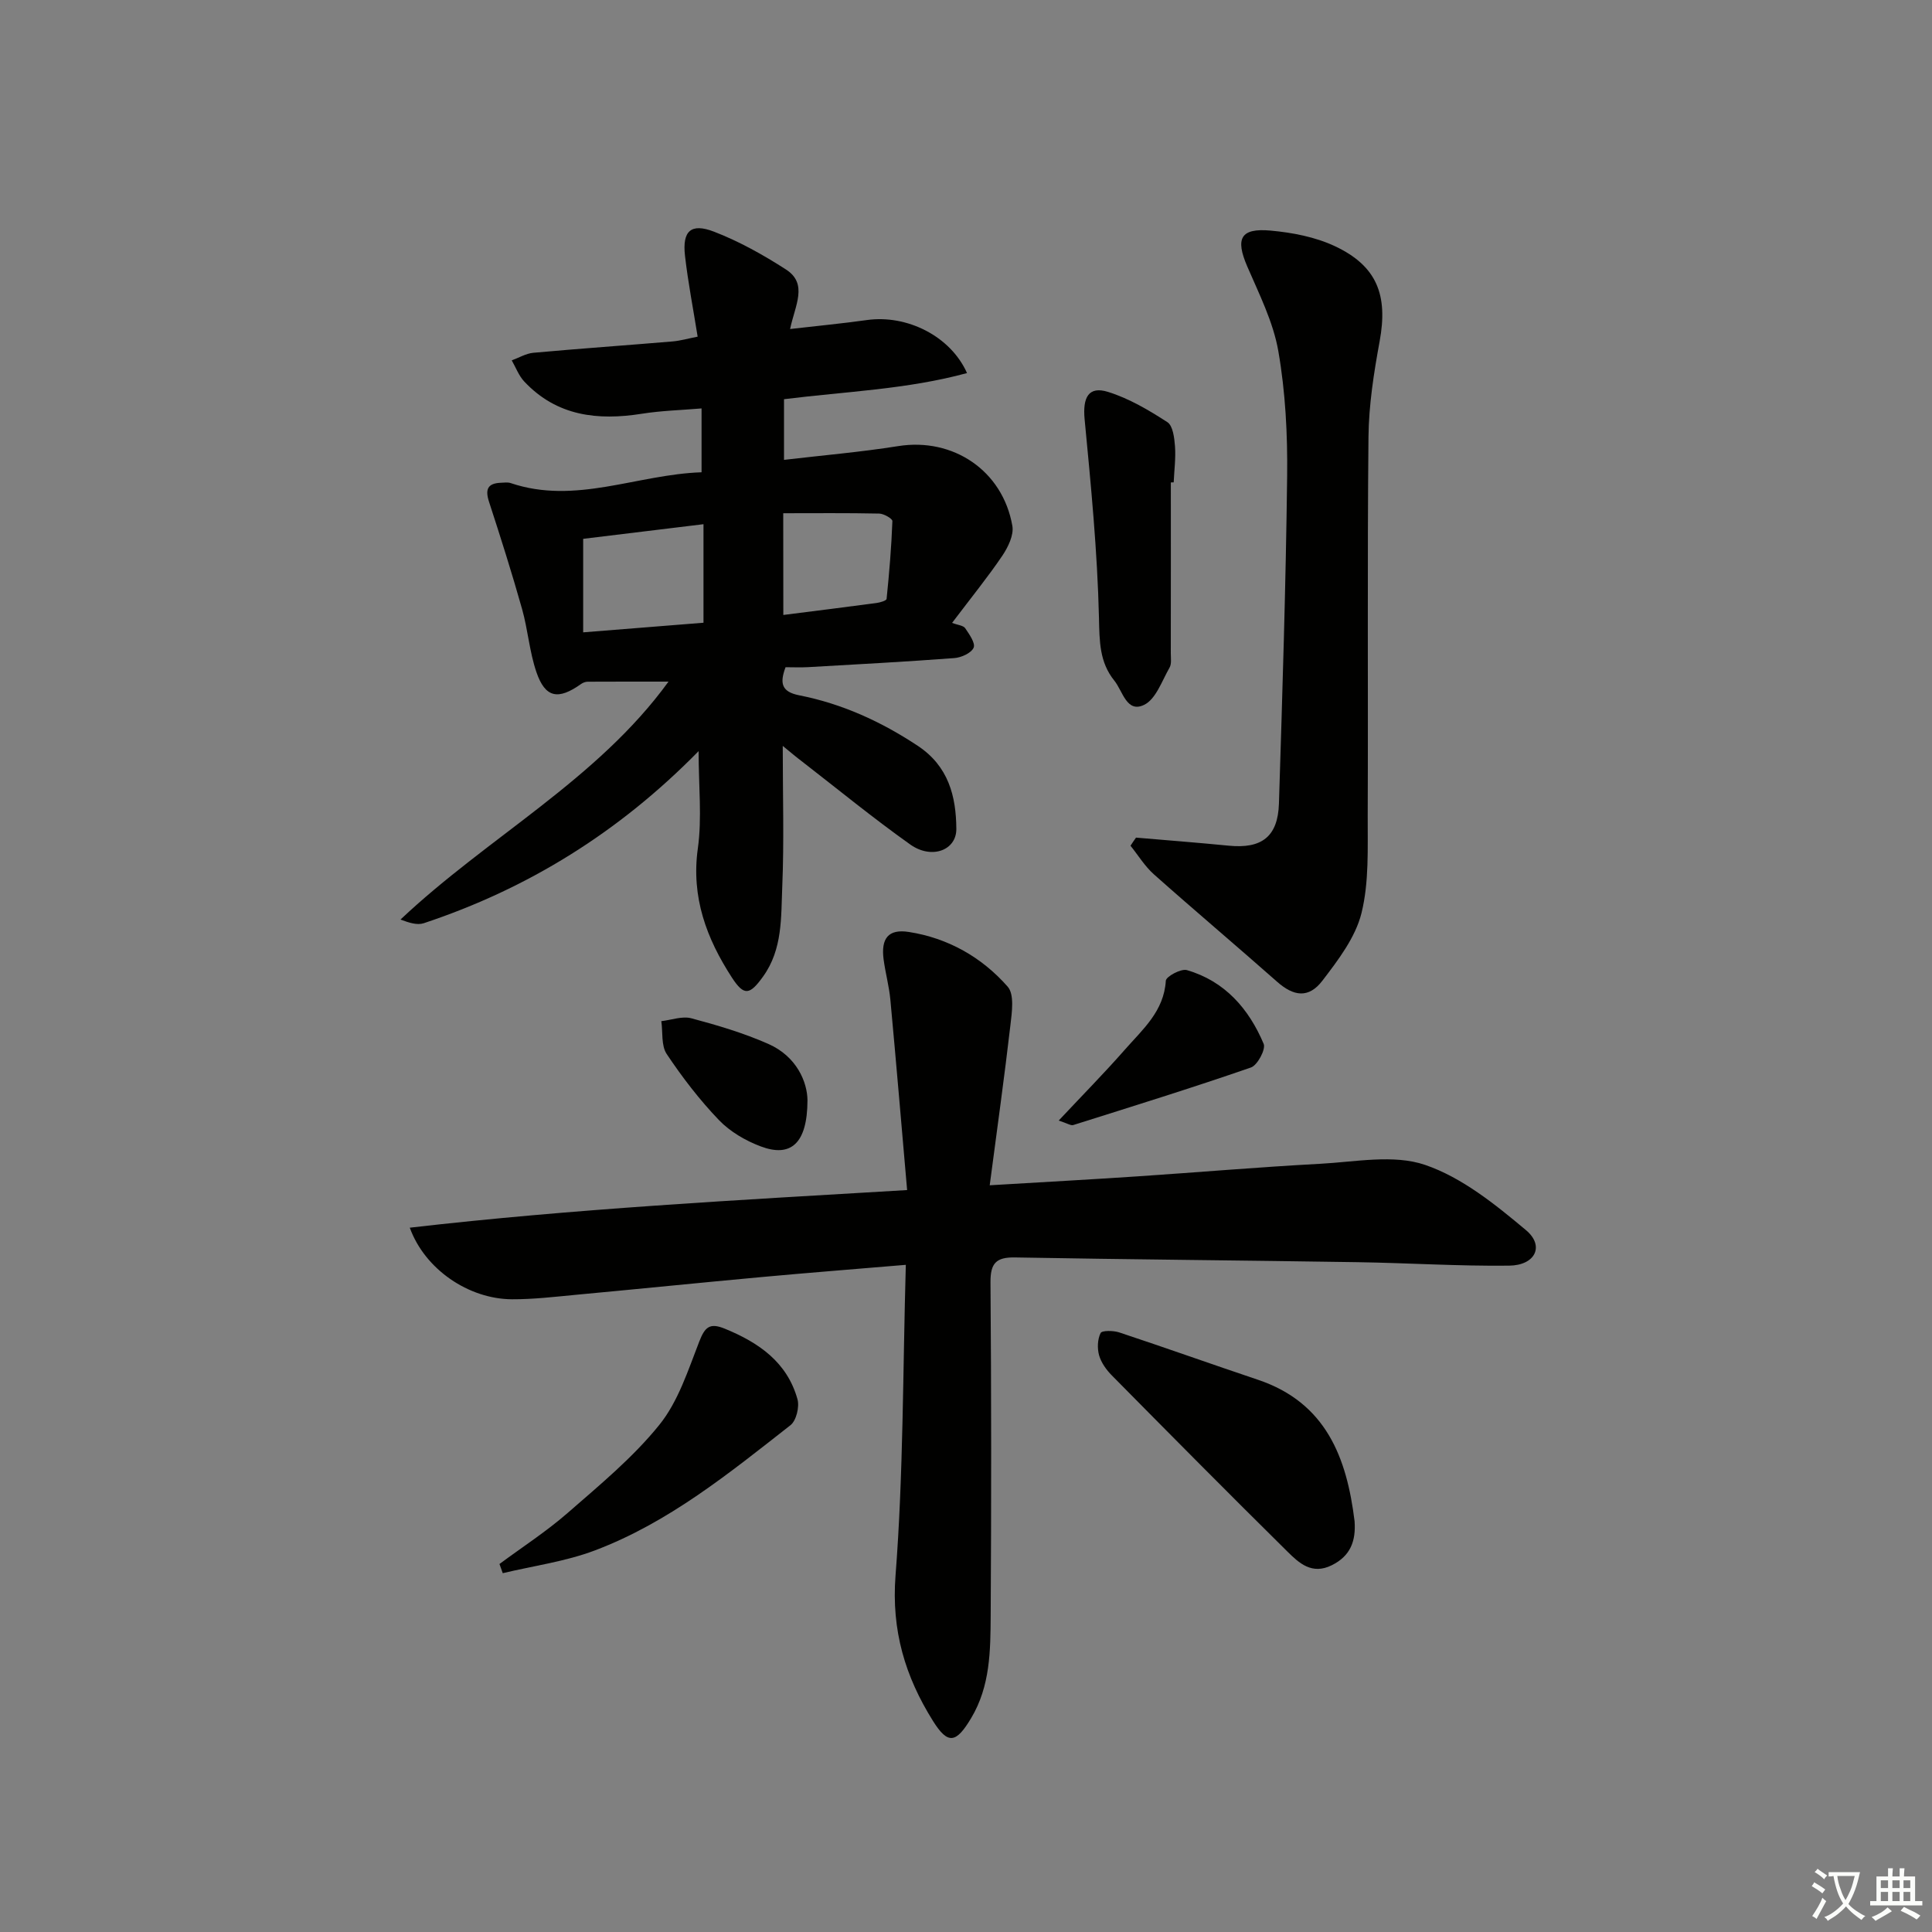 <svg enable-background="new 0 0 400 400" viewBox="0 0 400 400" xmlns="http://www.w3.org/2000/svg"><rect x="0" y="0" width="400" height="400" fill="#808080" stroke="none"/><path d="m377.9 391.2c-.2.3-.4.5-.6.8-.7-.6-1.4-1-2.2-1.5.2-.3.4-.5.5-.8.6.4 1.4.8 2.3 1.5zm-1.8 6.1c-.2-.2-.5-.4-.9-.6.4-.6.8-1.2 1.2-1.9s.7-1.3.9-1.9c.3.3.5.5.8.7-.7 1.3-1.4 2.6-2 3.7zm2.2-9c-.3.3-.5.5-.6.8-.6-.6-1.3-1.1-2-1.5.3-.3.5-.5.6-.7.6.5 1.3.9 2 1.4zm.3.2v-.9h2 4.5c-.3 1.3-.6 2.5-1 3.6s-.9 2.1-1.4 3c.4.5 1 1 1.6 1.4s1.2.8 1.9 1.1c-.3.2-.5.4-.8.8-.4-.3-1-.7-1.6-1.2s-1.2-1.1-1.6-1.6c-.5.6-1.1 1.1-1.7 1.6s-1.4.9-2.1 1.4c-.1-.3-.3-.5-.7-.8.6-.2 1.2-.5 1.9-1s1.4-1.1 2-1.8c-.5-.8-.9-1.6-1.2-2.5s-.6-2-.8-3.2c-.4.1-.7.1-1 .1zm2.5 2.7c.3 1 .7 1.7 1 2.2.3-.5.6-1.1 1-2s.6-1.9.9-3h-3.2-.4c.1.9.3 1.8.7 2.8z" fill="#fbfcfa"/><path d="m396.5 388.5v1.5 3.6h1.5v.9c-.4 0-1 0-1.7 0h-7.9c-.5 0-.9 0-1.2 0v-.9h1.3v-3.5c0-.7 0-1.2 0-1.6h2.4c0-.8 0-1.4 0-1.7h1c0 .3-.1.8-.1 1.7h1.5c0-.8 0-1.4 0-1.7h1c0 .3-.1.9-.1 1.7zm-8.2 9.2c-.2-.3-.5-.5-.8-.8.8-.3 1.4-.6 1.9-.9s1-.7 1.4-1.1c.3.3.6.5.9.8-1.6 1-2.8 1.6-3.4 2zm2.6-6.8v-1.6h-1.5v1.6zm0 2.7v-1.9h-1.5v1.9zm2.4-2.7v-1.6h-1.5v1.6zm0 2.7v-1.9h-1.5v1.9zm.2 2 .7-.8c.4.2.9.5 1.6.8s1.3.7 1.8 1c-.3.3-.5.6-.8.8-.4-.3-1.5-1-3.3-1.8zm2-4.7v-1.6h-1.4v1.6zm0 2.7v-1.9h-1.4v1.9z" fill="#fbfcfa"/><g fill="#010100"><path d="m162.06 154.43c0 10.48.29 19.8-.1 29.09-.27 6.36.11 12.99-3.98 18.67-2.73 3.79-3.91 4.1-6.43.23-5.26-8.1-8.48-16.65-7.07-26.76.88-6.3.16-12.82.16-20.15-16.45 16.78-35.31 28.46-56.9 35.63-1.36.45-3.06-.09-4.82-.76 18.13-17.11 40.72-28.91 55.49-49.26-5.55 0-11.14-.01-16.73.02-.46 0-.99.2-1.37.47-4.75 3.38-7.42 2.89-9.25-2.45-1.44-4.2-1.76-8.77-2.97-13.07-2.1-7.45-4.44-14.83-6.84-22.19-.84-2.58-.3-3.85 2.47-3.95.66-.02 1.39-.14 1.99.06 13.44 4.55 26.13-1.78 39.54-2.23 0-4.51 0-8.59 0-13.22-4.23.36-8.33.46-12.35 1.1-9.17 1.45-17.62.5-24.35-6.66-1.14-1.21-1.75-2.91-2.6-4.39 1.49-.54 2.95-1.43 4.47-1.57 9.6-.87 19.22-1.54 28.83-2.35 1.62-.14 3.21-.6 5.19-.99-.91-5.72-1.99-11.22-2.62-16.76-.58-5.12 1.22-6.82 6.02-4.97 5.2 2.01 10.18 4.79 14.88 7.82 4.63 2.98 1.88 7.43.86 12.33 5.62-.65 10.79-1.14 15.92-1.86 8.23-1.15 17.28 3.29 20.71 10.98-12.41 3.38-25.1 3.81-37.89 5.41v12.56c7.98-.94 15.87-1.61 23.66-2.85 11.32-1.8 21.62 5.04 23.62 16.53.33 1.89-.89 4.39-2.07 6.15-2.96 4.38-6.31 8.5-10.41 13.92 1.2.46 2.32.53 2.71 1.1.85 1.25 2.16 3.11 1.75 4.04-.5 1.12-2.55 2.04-4 2.15-10.11.76-20.23 1.3-30.35 1.88-1.48.08-2.97.01-4.59.01-1.19 3.2-.94 5.07 2.8 5.81 8.9 1.75 16.97 5.43 24.57 10.46 6.37 4.22 7.94 10.44 7.99 17.2.03 4.46-5.13 6.36-9.52 3.25-7.72-5.48-15.06-11.5-22.55-17.3-1.02-.76-2-1.6-3.87-3.13zm-16.41-45.9c-8.56 1.04-16.58 2.01-24.91 3.03v19.36c8.53-.68 16.67-1.33 24.91-1.99 0-7.08 0-13.36 0-20.4zm16.53 18.79c6.74-.86 13-1.63 19.25-2.47.77-.1 2.1-.49 2.13-.86.55-5.36 1-10.73 1.2-16.1.02-.51-1.77-1.54-2.74-1.56-6.59-.14-13.18-.07-19.86-.07.02 7.38.02 13.84.02 21.06z"/><path d="m187.54 261.87c-10.83.91-20.4 1.66-29.96 2.54-12.74 1.17-25.46 2.47-38.19 3.65-4.46.42-8.94.96-13.41.94-8.96-.05-18.02-6.2-21.14-14.82 33.95-3.92 67.79-5.7 102.97-7.79-1.17-13.4-2.26-26.41-3.47-39.41-.26-2.8-1.03-5.55-1.4-8.35-.57-4.34.98-6.34 5.21-5.68 8.12 1.26 15.12 5.23 20.48 11.33 1.41 1.6.88 5.28.57 7.93-1.25 10.81-2.77 21.59-4.29 33.19 11.22-.67 20.93-1.2 30.64-1.85 12.6-.84 25.19-1.93 37.8-2.6 7.26-.39 15.17-1.99 21.67.22 7.65 2.6 14.56 8.19 20.92 13.52 3.9 3.27 1.93 7.29-3.5 7.35-10.47.12-20.94-.56-31.41-.72-23.63-.37-47.26-.56-70.89-.98-3.9-.07-5.1 1.19-5.07 5.16.18 22.99.18 45.98.04 68.97-.05 7.27-.07 14.6-4.04 21.24-3.1 5.19-4.79 5.58-7.91.59-5.74-9.17-8.63-18.71-7.75-30.1 1.63-21.01 1.5-42.17 2.13-64.33z"/><path d="m235.2 173.42c6.4.55 12.8 1.04 19.2 1.67 6.8.67 10.17-1.85 10.39-8.7.71-22.61 1.43-45.23 1.7-67.85.1-8.61-.35-17.35-1.82-25.81-1.05-6.06-3.98-11.85-6.45-17.59s-1.42-7.96 4.82-7.4c4.53.41 9.29 1.32 13.36 3.24 8.73 4.11 10.99 10.16 9.24 19.68-1.2 6.52-2.24 13.17-2.31 19.77-.26 26.15-.05 52.31-.16 78.47-.03 6.74.3 13.72-1.29 20.15-1.25 5.04-4.82 9.71-8.09 13.99-2.84 3.71-5.94 3.26-9.38.22-8.45-7.47-17.08-14.74-25.51-22.24-1.88-1.67-3.24-3.93-4.84-5.92.37-.58.75-1.13 1.14-1.68z"/><path d="m280.45 314.94c.29 4.06-.8 7.18-4.71 9.12-4.12 2.05-6.79-.44-9.2-2.83-12.21-12.06-24.28-24.25-36.34-36.46-1.14-1.15-2.2-2.63-2.64-4.15-.41-1.44-.34-3.33.31-4.63.28-.56 2.65-.53 3.85-.13 9.6 3.18 19.12 6.58 28.71 9.8 14.12 4.75 18.4 16.11 20.02 29.28z"/><path d="m103.41 323.81c4.73-3.51 9.72-6.73 14.14-10.59 6.61-5.77 13.5-11.45 18.96-18.22 3.91-4.84 5.95-11.31 8.27-17.26 1.17-2.99 2.15-3.93 5.28-2.65 7.04 2.88 12.91 6.93 15.05 14.61.44 1.58-.25 4.43-1.45 5.37-12.68 9.93-25.26 20.18-40.53 25.94-6.07 2.29-12.68 3.18-19.04 4.7-.22-.63-.45-1.27-.68-1.9z"/><path d="m242.41 99.88c0 11.8.01 23.6-.01 35.4 0 .99.19 2.17-.26 2.95-1.58 2.74-2.82 6.52-5.26 7.7-3.62 1.76-4.42-2.85-6.17-5.01-3.09-3.83-3.07-8.14-3.18-12.99-.32-13.72-1.66-27.43-2.97-41.11-.43-4.51.79-6.95 4.85-5.68 4.34 1.35 8.43 3.77 12.28 6.26 1.15.74 1.45 3.26 1.58 5 .18 2.47-.16 4.98-.27 7.47-.19.01-.39.01-.59.01z"/><path d="m219.19 232c4.98-5.31 9.49-9.88 13.72-14.7 3.67-4.18 8.08-7.93 8.46-14.25.05-.87 3.15-2.55 4.36-2.2 7.86 2.28 12.83 8 15.9 15.27.47 1.12-1.28 4.42-2.63 4.89-12.18 4.22-24.5 8.04-36.8 11.92-.49.15-1.19-.34-3.01-.93z"/><path d="m167.18 227.78c-.02 9.1-3.54 11.87-9.65 9.58-3.16-1.18-6.38-3.06-8.69-5.47-4.01-4.18-7.59-8.85-10.81-13.67-1.16-1.74-.78-4.51-1.11-6.8 2.09-.24 4.34-1.1 6.23-.59 5.4 1.44 10.82 3.05 15.92 5.3 5.96 2.63 8.07 7.99 8.11 11.65z"/></g></svg>